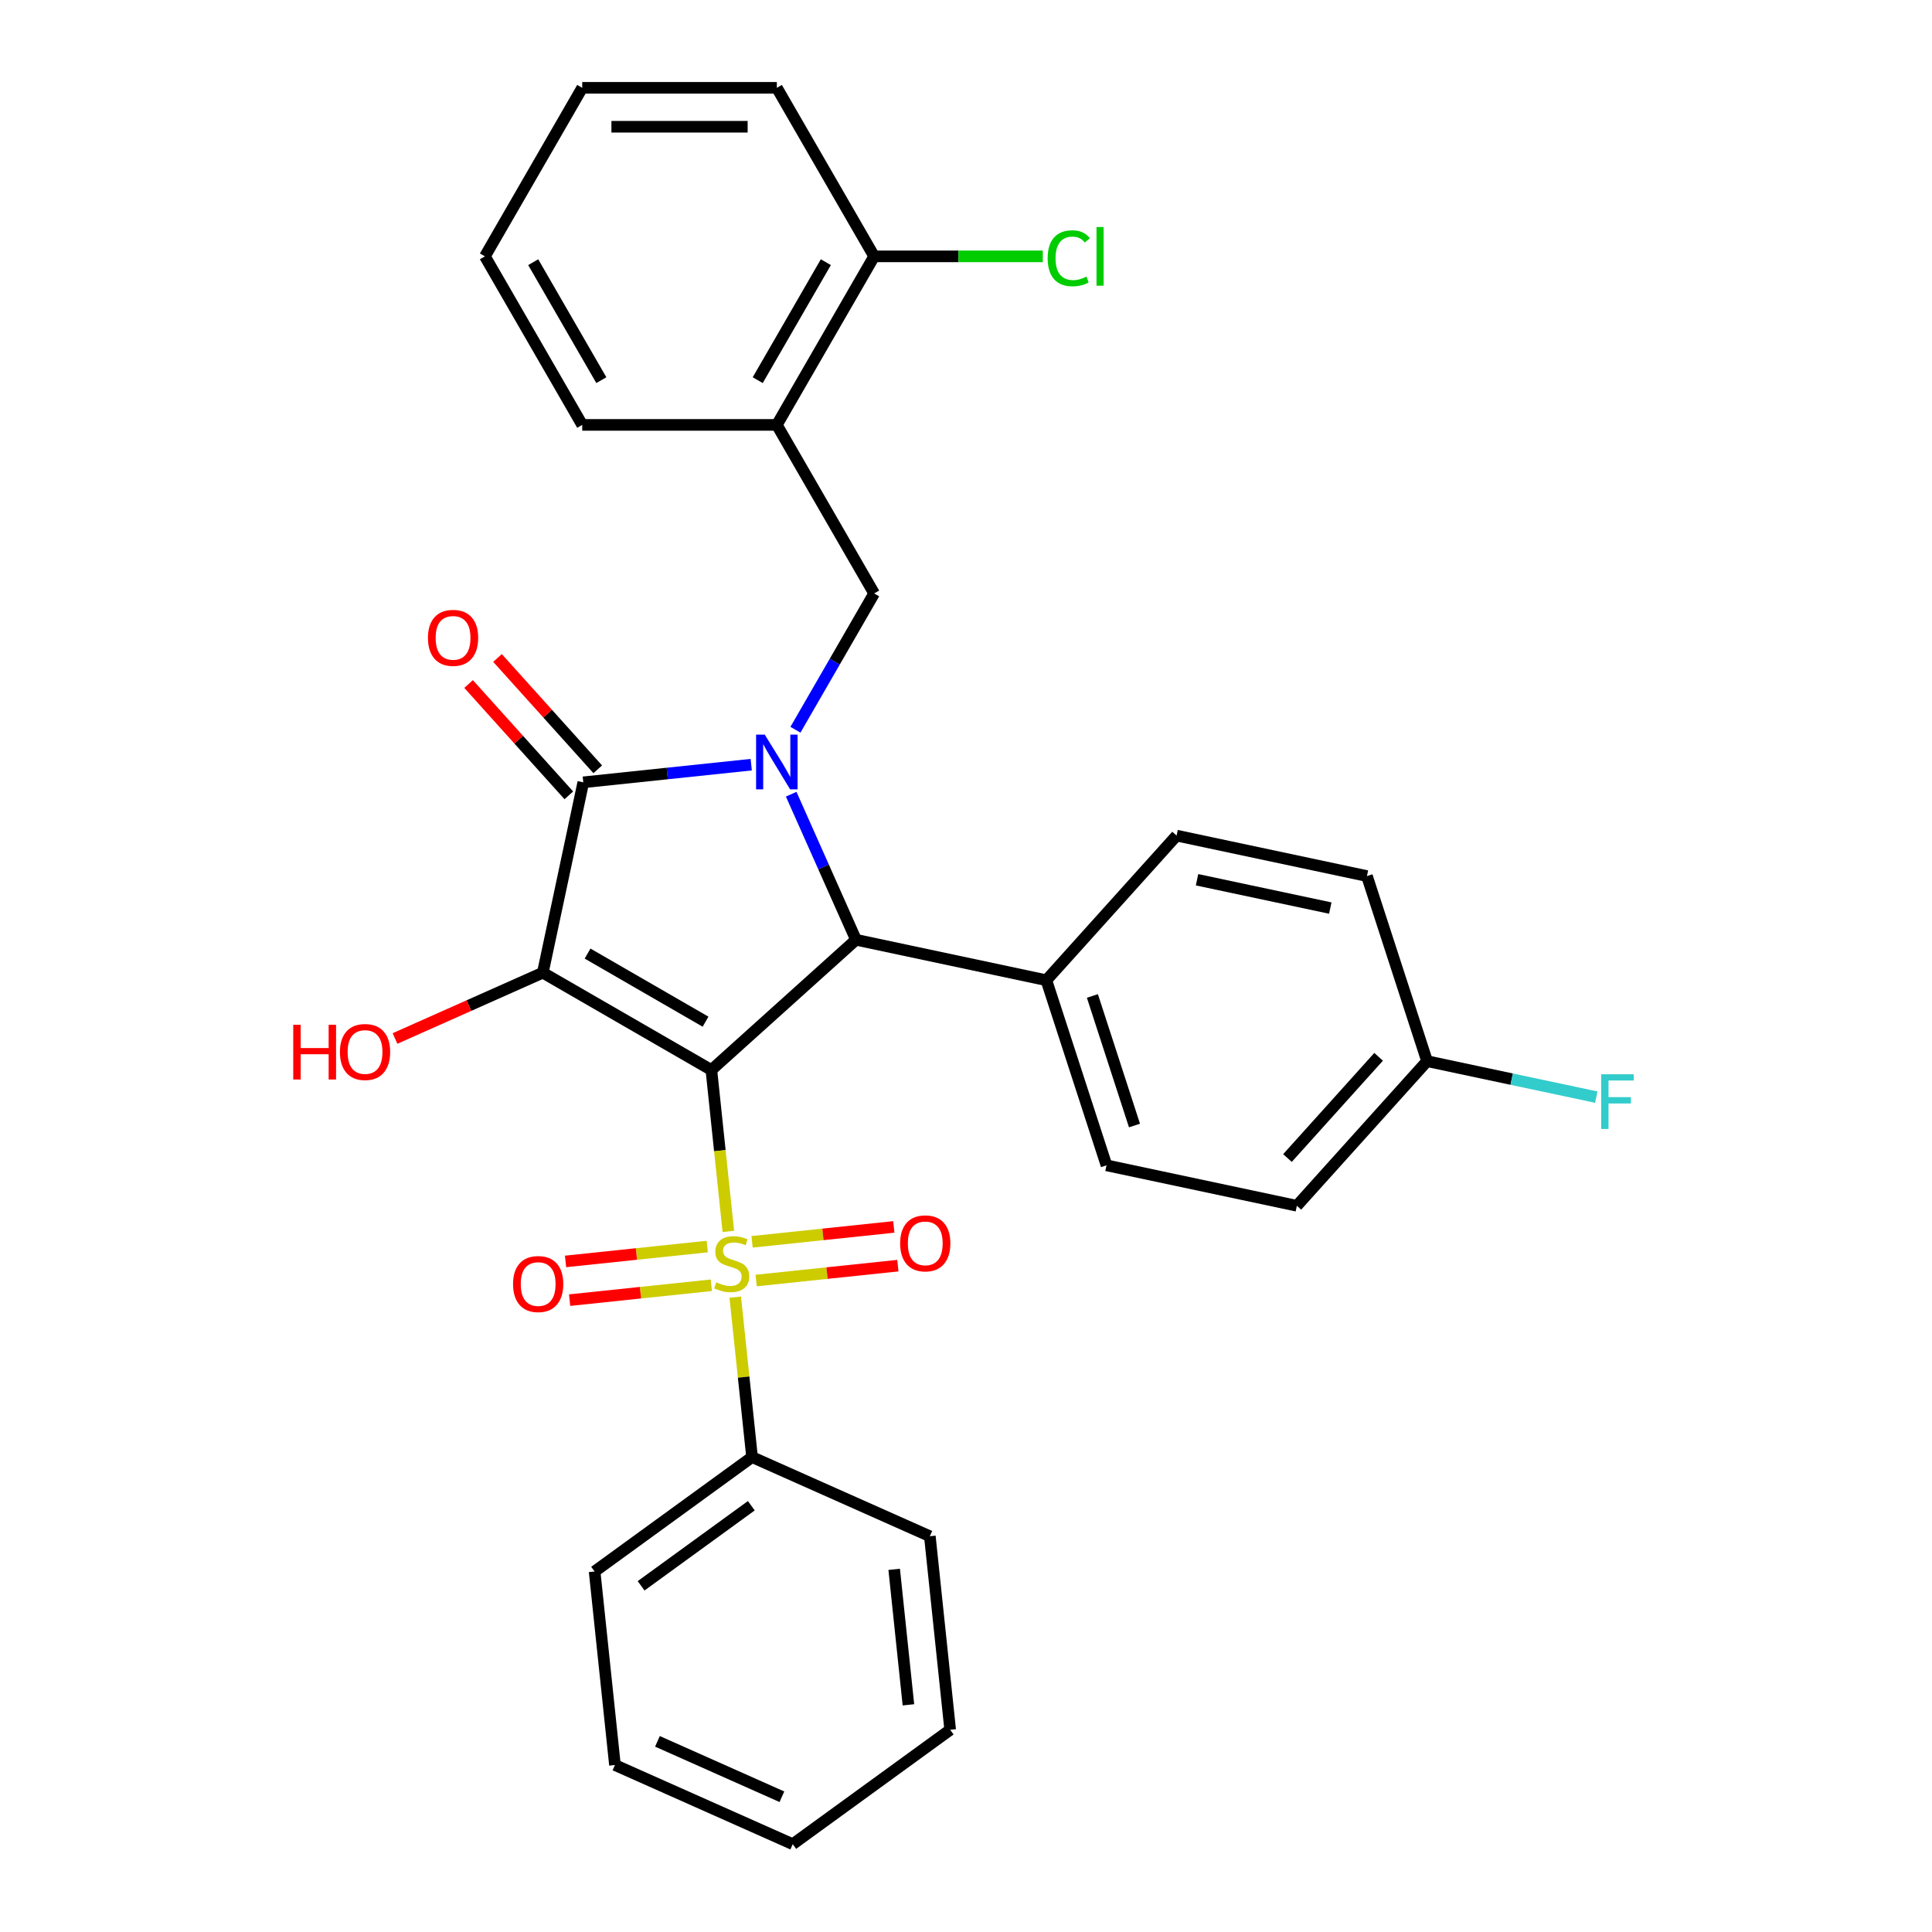 <?xml version='1.0' encoding='iso-8859-1'?>
<svg version='1.1' baseProfile='full'
              xmlns='http://www.w3.org/2000/svg'
                      xmlns:rdkit='http://www.rdkit.org/xml'
                      xmlns:xlink='http://www.w3.org/1999/xlink'
                  xml:space='preserve'
width='1000px' height='1000px' viewBox='0 0 1000 1000'>
<!-- END OF HEADER -->
<rect style='opacity:1.0;fill:#FFFFFF;stroke:none' width='1000' height='1000' x='0' y='0'> </rect>
<path class='bond-0' d='M 368.203,553.826 L 280.967,503.46' style='fill:none;fill-rule:evenodd;stroke:#000000;stroke-width:6px;stroke-linecap:butt;stroke-linejoin:miter;stroke-opacity:1' />
<path class='bond-0' d='M 365.191,528.823 L 304.125,493.567' style='fill:none;fill-rule:evenodd;stroke:#000000;stroke-width:6px;stroke-linecap:butt;stroke-linejoin:miter;stroke-opacity:1' />
<path class='bond-2' d='M 368.203,553.826 L 372.593,595.596' style='fill:none;fill-rule:evenodd;stroke:#000000;stroke-width:6px;stroke-linecap:butt;stroke-linejoin:miter;stroke-opacity:1' />
<path class='bond-2' d='M 372.593,595.596 L 376.984,637.367' style='fill:none;fill-rule:evenodd;stroke:#CCCC00;stroke-width:6px;stroke-linecap:butt;stroke-linejoin:miter;stroke-opacity:1' />
<path class='bond-4' d='M 368.203,553.826 L 443.061,486.423' style='fill:none;fill-rule:evenodd;stroke:#000000;stroke-width:6px;stroke-linecap:butt;stroke-linejoin:miter;stroke-opacity:1' />
<path class='bond-3' d='M 280.967,503.46 L 301.91,404.929' style='fill:none;fill-rule:evenodd;stroke:#000000;stroke-width:6px;stroke-linecap:butt;stroke-linejoin:miter;stroke-opacity:1' />
<path class='bond-12' d='M 280.967,503.46 L 242.714,520.491' style='fill:none;fill-rule:evenodd;stroke:#000000;stroke-width:6px;stroke-linecap:butt;stroke-linejoin:miter;stroke-opacity:1' />
<path class='bond-12' d='M 242.714,520.491 L 204.462,537.522' style='fill:none;fill-rule:evenodd;stroke:#FF0000;stroke-width:6px;stroke-linecap:butt;stroke-linejoin:miter;stroke-opacity:1' />
<path class='bond-1' d='M 409.516,411.078 L 426.289,448.75' style='fill:none;fill-rule:evenodd;stroke:#0000FF;stroke-width:6px;stroke-linecap:butt;stroke-linejoin:miter;stroke-opacity:1' />
<path class='bond-1' d='M 426.289,448.75 L 443.061,486.423' style='fill:none;fill-rule:evenodd;stroke:#000000;stroke-width:6px;stroke-linecap:butt;stroke-linejoin:miter;stroke-opacity:1' />
<path class='bond-5' d='M 411.719,377.721 L 432.088,342.442' style='fill:none;fill-rule:evenodd;stroke:#0000FF;stroke-width:6px;stroke-linecap:butt;stroke-linejoin:miter;stroke-opacity:1' />
<path class='bond-5' d='M 432.088,342.442 L 452.456,307.163' style='fill:none;fill-rule:evenodd;stroke:#000000;stroke-width:6px;stroke-linecap:butt;stroke-linejoin:miter;stroke-opacity:1' />
<path class='bond-30' d='M 388.832,395.793 L 345.371,400.361' style='fill:none;fill-rule:evenodd;stroke:#0000FF;stroke-width:6px;stroke-linecap:butt;stroke-linejoin:miter;stroke-opacity:1' />
<path class='bond-30' d='M 345.371,400.361 L 301.91,404.929' style='fill:none;fill-rule:evenodd;stroke:#000000;stroke-width:6px;stroke-linecap:butt;stroke-linejoin:miter;stroke-opacity:1' />
<path class='bond-7' d='M 391.384,662.804 L 428.061,658.95' style='fill:none;fill-rule:evenodd;stroke:#CCCC00;stroke-width:6px;stroke-linecap:butt;stroke-linejoin:miter;stroke-opacity:1' />
<path class='bond-7' d='M 428.061,658.95 L 464.739,655.095' style='fill:none;fill-rule:evenodd;stroke:#FF0000;stroke-width:6px;stroke-linecap:butt;stroke-linejoin:miter;stroke-opacity:1' />
<path class='bond-7' d='M 389.278,642.768 L 425.955,638.914' style='fill:none;fill-rule:evenodd;stroke:#CCCC00;stroke-width:6px;stroke-linecap:butt;stroke-linejoin:miter;stroke-opacity:1' />
<path class='bond-7' d='M 425.955,638.914 L 462.633,635.059' style='fill:none;fill-rule:evenodd;stroke:#FF0000;stroke-width:6px;stroke-linecap:butt;stroke-linejoin:miter;stroke-opacity:1' />
<path class='bond-8' d='M 366.081,645.207 L 329.404,649.062' style='fill:none;fill-rule:evenodd;stroke:#CCCC00;stroke-width:6px;stroke-linecap:butt;stroke-linejoin:miter;stroke-opacity:1' />
<path class='bond-8' d='M 329.404,649.062 L 292.726,652.916' style='fill:none;fill-rule:evenodd;stroke:#FF0000;stroke-width:6px;stroke-linecap:butt;stroke-linejoin:miter;stroke-opacity:1' />
<path class='bond-8' d='M 368.187,665.243 L 331.51,669.098' style='fill:none;fill-rule:evenodd;stroke:#CCCC00;stroke-width:6px;stroke-linecap:butt;stroke-linejoin:miter;stroke-opacity:1' />
<path class='bond-8' d='M 331.51,669.098 L 294.832,672.952' style='fill:none;fill-rule:evenodd;stroke:#FF0000;stroke-width:6px;stroke-linecap:butt;stroke-linejoin:miter;stroke-opacity:1' />
<path class='bond-10' d='M 380.561,671.404 L 384.911,712.795' style='fill:none;fill-rule:evenodd;stroke:#CCCC00;stroke-width:6px;stroke-linecap:butt;stroke-linejoin:miter;stroke-opacity:1' />
<path class='bond-10' d='M 384.911,712.795 L 389.262,754.185' style='fill:none;fill-rule:evenodd;stroke:#000000;stroke-width:6px;stroke-linecap:butt;stroke-linejoin:miter;stroke-opacity:1' />
<path class='bond-11' d='M 309.396,398.189 L 283.454,369.377' style='fill:none;fill-rule:evenodd;stroke:#000000;stroke-width:6px;stroke-linecap:butt;stroke-linejoin:miter;stroke-opacity:1' />
<path class='bond-11' d='M 283.454,369.377 L 257.511,340.565' style='fill:none;fill-rule:evenodd;stroke:#FF0000;stroke-width:6px;stroke-linecap:butt;stroke-linejoin:miter;stroke-opacity:1' />
<path class='bond-11' d='M 294.424,411.669 L 268.482,382.858' style='fill:none;fill-rule:evenodd;stroke:#000000;stroke-width:6px;stroke-linecap:butt;stroke-linejoin:miter;stroke-opacity:1' />
<path class='bond-11' d='M 268.482,382.858 L 242.54,354.046' style='fill:none;fill-rule:evenodd;stroke:#FF0000;stroke-width:6px;stroke-linecap:butt;stroke-linejoin:miter;stroke-opacity:1' />
<path class='bond-9' d='M 443.061,486.423 L 541.592,507.366' style='fill:none;fill-rule:evenodd;stroke:#000000;stroke-width:6px;stroke-linecap:butt;stroke-linejoin:miter;stroke-opacity:1' />
<path class='bond-6' d='M 452.456,307.163 L 402.09,219.927' style='fill:none;fill-rule:evenodd;stroke:#000000;stroke-width:6px;stroke-linecap:butt;stroke-linejoin:miter;stroke-opacity:1' />
<path class='bond-13' d='M 402.09,219.927 L 452.456,132.691' style='fill:none;fill-rule:evenodd;stroke:#000000;stroke-width:6px;stroke-linecap:butt;stroke-linejoin:miter;stroke-opacity:1' />
<path class='bond-13' d='M 392.198,196.769 L 427.454,135.703' style='fill:none;fill-rule:evenodd;stroke:#000000;stroke-width:6px;stroke-linecap:butt;stroke-linejoin:miter;stroke-opacity:1' />
<path class='bond-21' d='M 402.09,219.927 L 301.358,219.927' style='fill:none;fill-rule:evenodd;stroke:#000000;stroke-width:6px;stroke-linecap:butt;stroke-linejoin:miter;stroke-opacity:1' />
<path class='bond-14' d='M 541.592,507.366 L 572.72,603.168' style='fill:none;fill-rule:evenodd;stroke:#000000;stroke-width:6px;stroke-linecap:butt;stroke-linejoin:miter;stroke-opacity:1' />
<path class='bond-14' d='M 565.421,515.511 L 587.211,582.572' style='fill:none;fill-rule:evenodd;stroke:#000000;stroke-width:6px;stroke-linecap:butt;stroke-linejoin:miter;stroke-opacity:1' />
<path class='bond-15' d='M 541.592,507.366 L 608.995,432.508' style='fill:none;fill-rule:evenodd;stroke:#000000;stroke-width:6px;stroke-linecap:butt;stroke-linejoin:miter;stroke-opacity:1' />
<path class='bond-22' d='M 389.262,754.185 L 307.768,813.394' style='fill:none;fill-rule:evenodd;stroke:#000000;stroke-width:6px;stroke-linecap:butt;stroke-linejoin:miter;stroke-opacity:1' />
<path class='bond-22' d='M 388.879,779.366 L 331.834,820.812' style='fill:none;fill-rule:evenodd;stroke:#000000;stroke-width:6px;stroke-linecap:butt;stroke-linejoin:miter;stroke-opacity:1' />
<path class='bond-23' d='M 389.262,754.185 L 481.285,795.157' style='fill:none;fill-rule:evenodd;stroke:#000000;stroke-width:6px;stroke-linecap:butt;stroke-linejoin:miter;stroke-opacity:1' />
<path class='bond-17' d='M 452.456,132.691 L 496.103,132.691' style='fill:none;fill-rule:evenodd;stroke:#000000;stroke-width:6px;stroke-linecap:butt;stroke-linejoin:miter;stroke-opacity:1' />
<path class='bond-17' d='M 496.103,132.691 L 539.749,132.691' style='fill:none;fill-rule:evenodd;stroke:#00CC00;stroke-width:6px;stroke-linecap:butt;stroke-linejoin:miter;stroke-opacity:1' />
<path class='bond-24' d='M 452.456,132.691 L 402.09,45.455' style='fill:none;fill-rule:evenodd;stroke:#000000;stroke-width:6px;stroke-linecap:butt;stroke-linejoin:miter;stroke-opacity:1' />
<path class='bond-18' d='M 572.72,603.168 L 671.25,624.111' style='fill:none;fill-rule:evenodd;stroke:#000000;stroke-width:6px;stroke-linecap:butt;stroke-linejoin:miter;stroke-opacity:1' />
<path class='bond-19' d='M 608.995,432.508 L 707.525,453.451' style='fill:none;fill-rule:evenodd;stroke:#000000;stroke-width:6px;stroke-linecap:butt;stroke-linejoin:miter;stroke-opacity:1' />
<path class='bond-19' d='M 619.586,455.355 L 688.557,470.016' style='fill:none;fill-rule:evenodd;stroke:#000000;stroke-width:6px;stroke-linecap:butt;stroke-linejoin:miter;stroke-opacity:1' />
<path class='bond-16' d='M 738.653,549.253 L 707.525,453.451' style='fill:none;fill-rule:evenodd;stroke:#000000;stroke-width:6px;stroke-linecap:butt;stroke-linejoin:miter;stroke-opacity:1' />
<path class='bond-20' d='M 738.653,549.253 L 782.449,558.562' style='fill:none;fill-rule:evenodd;stroke:#000000;stroke-width:6px;stroke-linecap:butt;stroke-linejoin:miter;stroke-opacity:1' />
<path class='bond-20' d='M 782.449,558.562 L 826.245,567.871' style='fill:none;fill-rule:evenodd;stroke:#33CCCC;stroke-width:6px;stroke-linecap:butt;stroke-linejoin:miter;stroke-opacity:1' />
<path class='bond-31' d='M 738.653,549.253 L 671.25,624.111' style='fill:none;fill-rule:evenodd;stroke:#000000;stroke-width:6px;stroke-linecap:butt;stroke-linejoin:miter;stroke-opacity:1' />
<path class='bond-31' d='M 713.571,547.001 L 666.389,599.402' style='fill:none;fill-rule:evenodd;stroke:#000000;stroke-width:6px;stroke-linecap:butt;stroke-linejoin:miter;stroke-opacity:1' />
<path class='bond-25' d='M 301.358,219.927 L 250.992,132.691' style='fill:none;fill-rule:evenodd;stroke:#000000;stroke-width:6px;stroke-linecap:butt;stroke-linejoin:miter;stroke-opacity:1' />
<path class='bond-25' d='M 311.251,196.769 L 275.994,135.703' style='fill:none;fill-rule:evenodd;stroke:#000000;stroke-width:6px;stroke-linecap:butt;stroke-linejoin:miter;stroke-opacity:1' />
<path class='bond-26' d='M 307.768,813.394 L 318.297,913.574' style='fill:none;fill-rule:evenodd;stroke:#000000;stroke-width:6px;stroke-linecap:butt;stroke-linejoin:miter;stroke-opacity:1' />
<path class='bond-28' d='M 481.285,795.157 L 491.814,895.337' style='fill:none;fill-rule:evenodd;stroke:#000000;stroke-width:6px;stroke-linecap:butt;stroke-linejoin:miter;stroke-opacity:1' />
<path class='bond-28' d='M 462.828,812.29 L 470.199,882.416' style='fill:none;fill-rule:evenodd;stroke:#000000;stroke-width:6px;stroke-linecap:butt;stroke-linejoin:miter;stroke-opacity:1' />
<path class='bond-33' d='M 402.09,45.455 L 301.358,45.455' style='fill:none;fill-rule:evenodd;stroke:#000000;stroke-width:6px;stroke-linecap:butt;stroke-linejoin:miter;stroke-opacity:1' />
<path class='bond-33' d='M 386.98,65.601 L 316.468,65.601' style='fill:none;fill-rule:evenodd;stroke:#000000;stroke-width:6px;stroke-linecap:butt;stroke-linejoin:miter;stroke-opacity:1' />
<path class='bond-27' d='M 250.992,132.691 L 301.358,45.455' style='fill:none;fill-rule:evenodd;stroke:#000000;stroke-width:6px;stroke-linecap:butt;stroke-linejoin:miter;stroke-opacity:1' />
<path class='bond-32' d='M 318.297,913.574 L 410.32,954.545' style='fill:none;fill-rule:evenodd;stroke:#000000;stroke-width:6px;stroke-linecap:butt;stroke-linejoin:miter;stroke-opacity:1' />
<path class='bond-32' d='M 340.295,901.315 L 404.711,929.995' style='fill:none;fill-rule:evenodd;stroke:#000000;stroke-width:6px;stroke-linecap:butt;stroke-linejoin:miter;stroke-opacity:1' />
<path class='bond-29' d='M 491.814,895.337 L 410.32,954.545' style='fill:none;fill-rule:evenodd;stroke:#000000;stroke-width:6px;stroke-linecap:butt;stroke-linejoin:miter;stroke-opacity:1' />
<path  class='atom-2' d='M 395.83 380.24
L 405.11 395.24
Q 406.03 396.72, 407.51 399.4
Q 408.99 402.08, 409.07 402.24
L 409.07 380.24
L 412.83 380.24
L 412.83 408.56
L 408.95 408.56
L 398.99 392.16
Q 397.83 390.24, 396.59 388.04
Q 395.39 385.84, 395.03 385.16
L 395.03 408.56
L 391.35 408.56
L 391.35 380.24
L 395.83 380.24
' fill='#0000FF'/>
<path  class='atom-3' d='M 370.732 663.726
Q 371.052 663.846, 372.372 664.406
Q 373.692 664.966, 375.132 665.326
Q 376.612 665.646, 378.052 665.646
Q 380.732 665.646, 382.292 664.366
Q 383.852 663.046, 383.852 660.766
Q 383.852 659.206, 383.052 658.246
Q 382.292 657.286, 381.092 656.766
Q 379.892 656.246, 377.892 655.646
Q 375.372 654.886, 373.852 654.166
Q 372.372 653.446, 371.292 651.926
Q 370.252 650.406, 370.252 647.846
Q 370.252 644.286, 372.652 642.086
Q 375.092 639.886, 379.892 639.886
Q 383.172 639.886, 386.892 641.446
L 385.972 644.526
Q 382.572 643.126, 380.012 643.126
Q 377.252 643.126, 375.732 644.286
Q 374.212 645.406, 374.252 647.366
Q 374.252 648.886, 375.012 649.806
Q 375.812 650.726, 376.932 651.246
Q 378.092 651.766, 380.012 652.366
Q 382.572 653.166, 384.092 653.966
Q 385.612 654.766, 386.692 656.406
Q 387.812 658.006, 387.812 660.766
Q 387.812 664.686, 385.172 666.806
Q 382.572 668.886, 378.212 668.886
Q 375.692 668.886, 373.772 668.326
Q 371.892 667.806, 369.652 666.886
L 370.732 663.726
' fill='#CCCC00'/>
<path  class='atom-8' d='M 465.912 643.556
Q 465.912 636.756, 469.272 632.956
Q 472.632 629.156, 478.912 629.156
Q 485.192 629.156, 488.552 632.956
Q 491.912 636.756, 491.912 643.556
Q 491.912 650.436, 488.512 654.356
Q 485.112 658.236, 478.912 658.236
Q 472.672 658.236, 469.272 654.356
Q 465.912 650.476, 465.912 643.556
M 478.912 655.036
Q 483.232 655.036, 485.552 652.156
Q 487.912 649.236, 487.912 643.556
Q 487.912 637.996, 485.552 635.196
Q 483.232 632.356, 478.912 632.356
Q 474.592 632.356, 472.232 635.156
Q 469.912 637.956, 469.912 643.556
Q 469.912 649.276, 472.232 652.156
Q 474.592 655.036, 478.912 655.036
' fill='#FF0000'/>
<path  class='atom-9' d='M 265.552 664.615
Q 265.552 657.815, 268.912 654.015
Q 272.272 650.215, 278.552 650.215
Q 284.832 650.215, 288.192 654.015
Q 291.552 657.815, 291.552 664.615
Q 291.552 671.495, 288.152 675.415
Q 284.752 679.295, 278.552 679.295
Q 272.312 679.295, 268.912 675.415
Q 265.552 671.535, 265.552 664.615
M 278.552 676.095
Q 282.872 676.095, 285.192 673.215
Q 287.552 670.295, 287.552 664.615
Q 287.552 659.055, 285.192 656.255
Q 282.872 653.415, 278.552 653.415
Q 274.232 653.415, 271.872 656.215
Q 269.552 659.015, 269.552 664.615
Q 269.552 670.335, 271.872 673.215
Q 274.232 676.095, 278.552 676.095
' fill='#FF0000'/>
<path  class='atom-12' d='M 221.507 330.151
Q 221.507 323.351, 224.867 319.551
Q 228.227 315.751, 234.507 315.751
Q 240.787 315.751, 244.147 319.551
Q 247.507 323.351, 247.507 330.151
Q 247.507 337.031, 244.107 340.951
Q 240.707 344.831, 234.507 344.831
Q 228.267 344.831, 224.867 340.951
Q 221.507 337.071, 221.507 330.151
M 234.507 341.631
Q 238.827 341.631, 241.147 338.751
Q 243.507 335.831, 243.507 330.151
Q 243.507 324.591, 241.147 321.791
Q 238.827 318.951, 234.507 318.951
Q 230.187 318.951, 227.827 321.751
Q 225.507 324.551, 225.507 330.151
Q 225.507 335.871, 227.827 338.751
Q 230.187 341.631, 234.507 341.631
' fill='#FF0000'/>
<path  class='atom-13' d='M 151.784 530.431
L 155.624 530.431
L 155.624 542.471
L 170.104 542.471
L 170.104 530.431
L 173.944 530.431
L 173.944 558.751
L 170.104 558.751
L 170.104 545.671
L 155.624 545.671
L 155.624 558.751
L 151.784 558.751
L 151.784 530.431
' fill='#FF0000'/>
<path  class='atom-13' d='M 175.944 544.511
Q 175.944 537.711, 179.304 533.911
Q 182.664 530.111, 188.944 530.111
Q 195.224 530.111, 198.584 533.911
Q 201.944 537.711, 201.944 544.511
Q 201.944 551.391, 198.544 555.311
Q 195.144 559.191, 188.944 559.191
Q 182.704 559.191, 179.304 555.311
Q 175.944 551.431, 175.944 544.511
M 188.944 555.991
Q 193.264 555.991, 195.584 553.111
Q 197.944 550.191, 197.944 544.511
Q 197.944 538.951, 195.584 536.151
Q 193.264 533.311, 188.944 533.311
Q 184.624 533.311, 182.264 536.111
Q 179.944 538.911, 179.944 544.511
Q 179.944 550.231, 182.264 553.111
Q 184.624 555.991, 188.944 555.991
' fill='#FF0000'/>
<path  class='atom-18' d='M 542.268 133.671
Q 542.268 126.631, 545.548 122.951
Q 548.868 119.231, 555.148 119.231
Q 560.988 119.231, 564.108 123.351
L 561.468 125.511
Q 559.188 122.511, 555.148 122.511
Q 550.868 122.511, 548.588 125.391
Q 546.348 128.231, 546.348 133.671
Q 546.348 139.271, 548.668 142.151
Q 551.028 145.031, 555.588 145.031
Q 558.708 145.031, 562.348 143.151
L 563.468 146.151
Q 561.988 147.111, 559.748 147.671
Q 557.508 148.231, 555.028 148.231
Q 548.868 148.231, 545.548 144.471
Q 542.268 140.711, 542.268 133.671
' fill='#00CC00'/>
<path  class='atom-18' d='M 567.548 117.511
L 571.228 117.511
L 571.228 147.871
L 567.548 147.871
L 567.548 117.511
' fill='#00CC00'/>
<path  class='atom-21' d='M 828.764 556.036
L 845.604 556.036
L 845.604 559.276
L 832.564 559.276
L 832.564 567.876
L 844.164 567.876
L 844.164 571.156
L 832.564 571.156
L 832.564 584.356
L 828.764 584.356
L 828.764 556.036
' fill='#33CCCC'/>
</svg>
